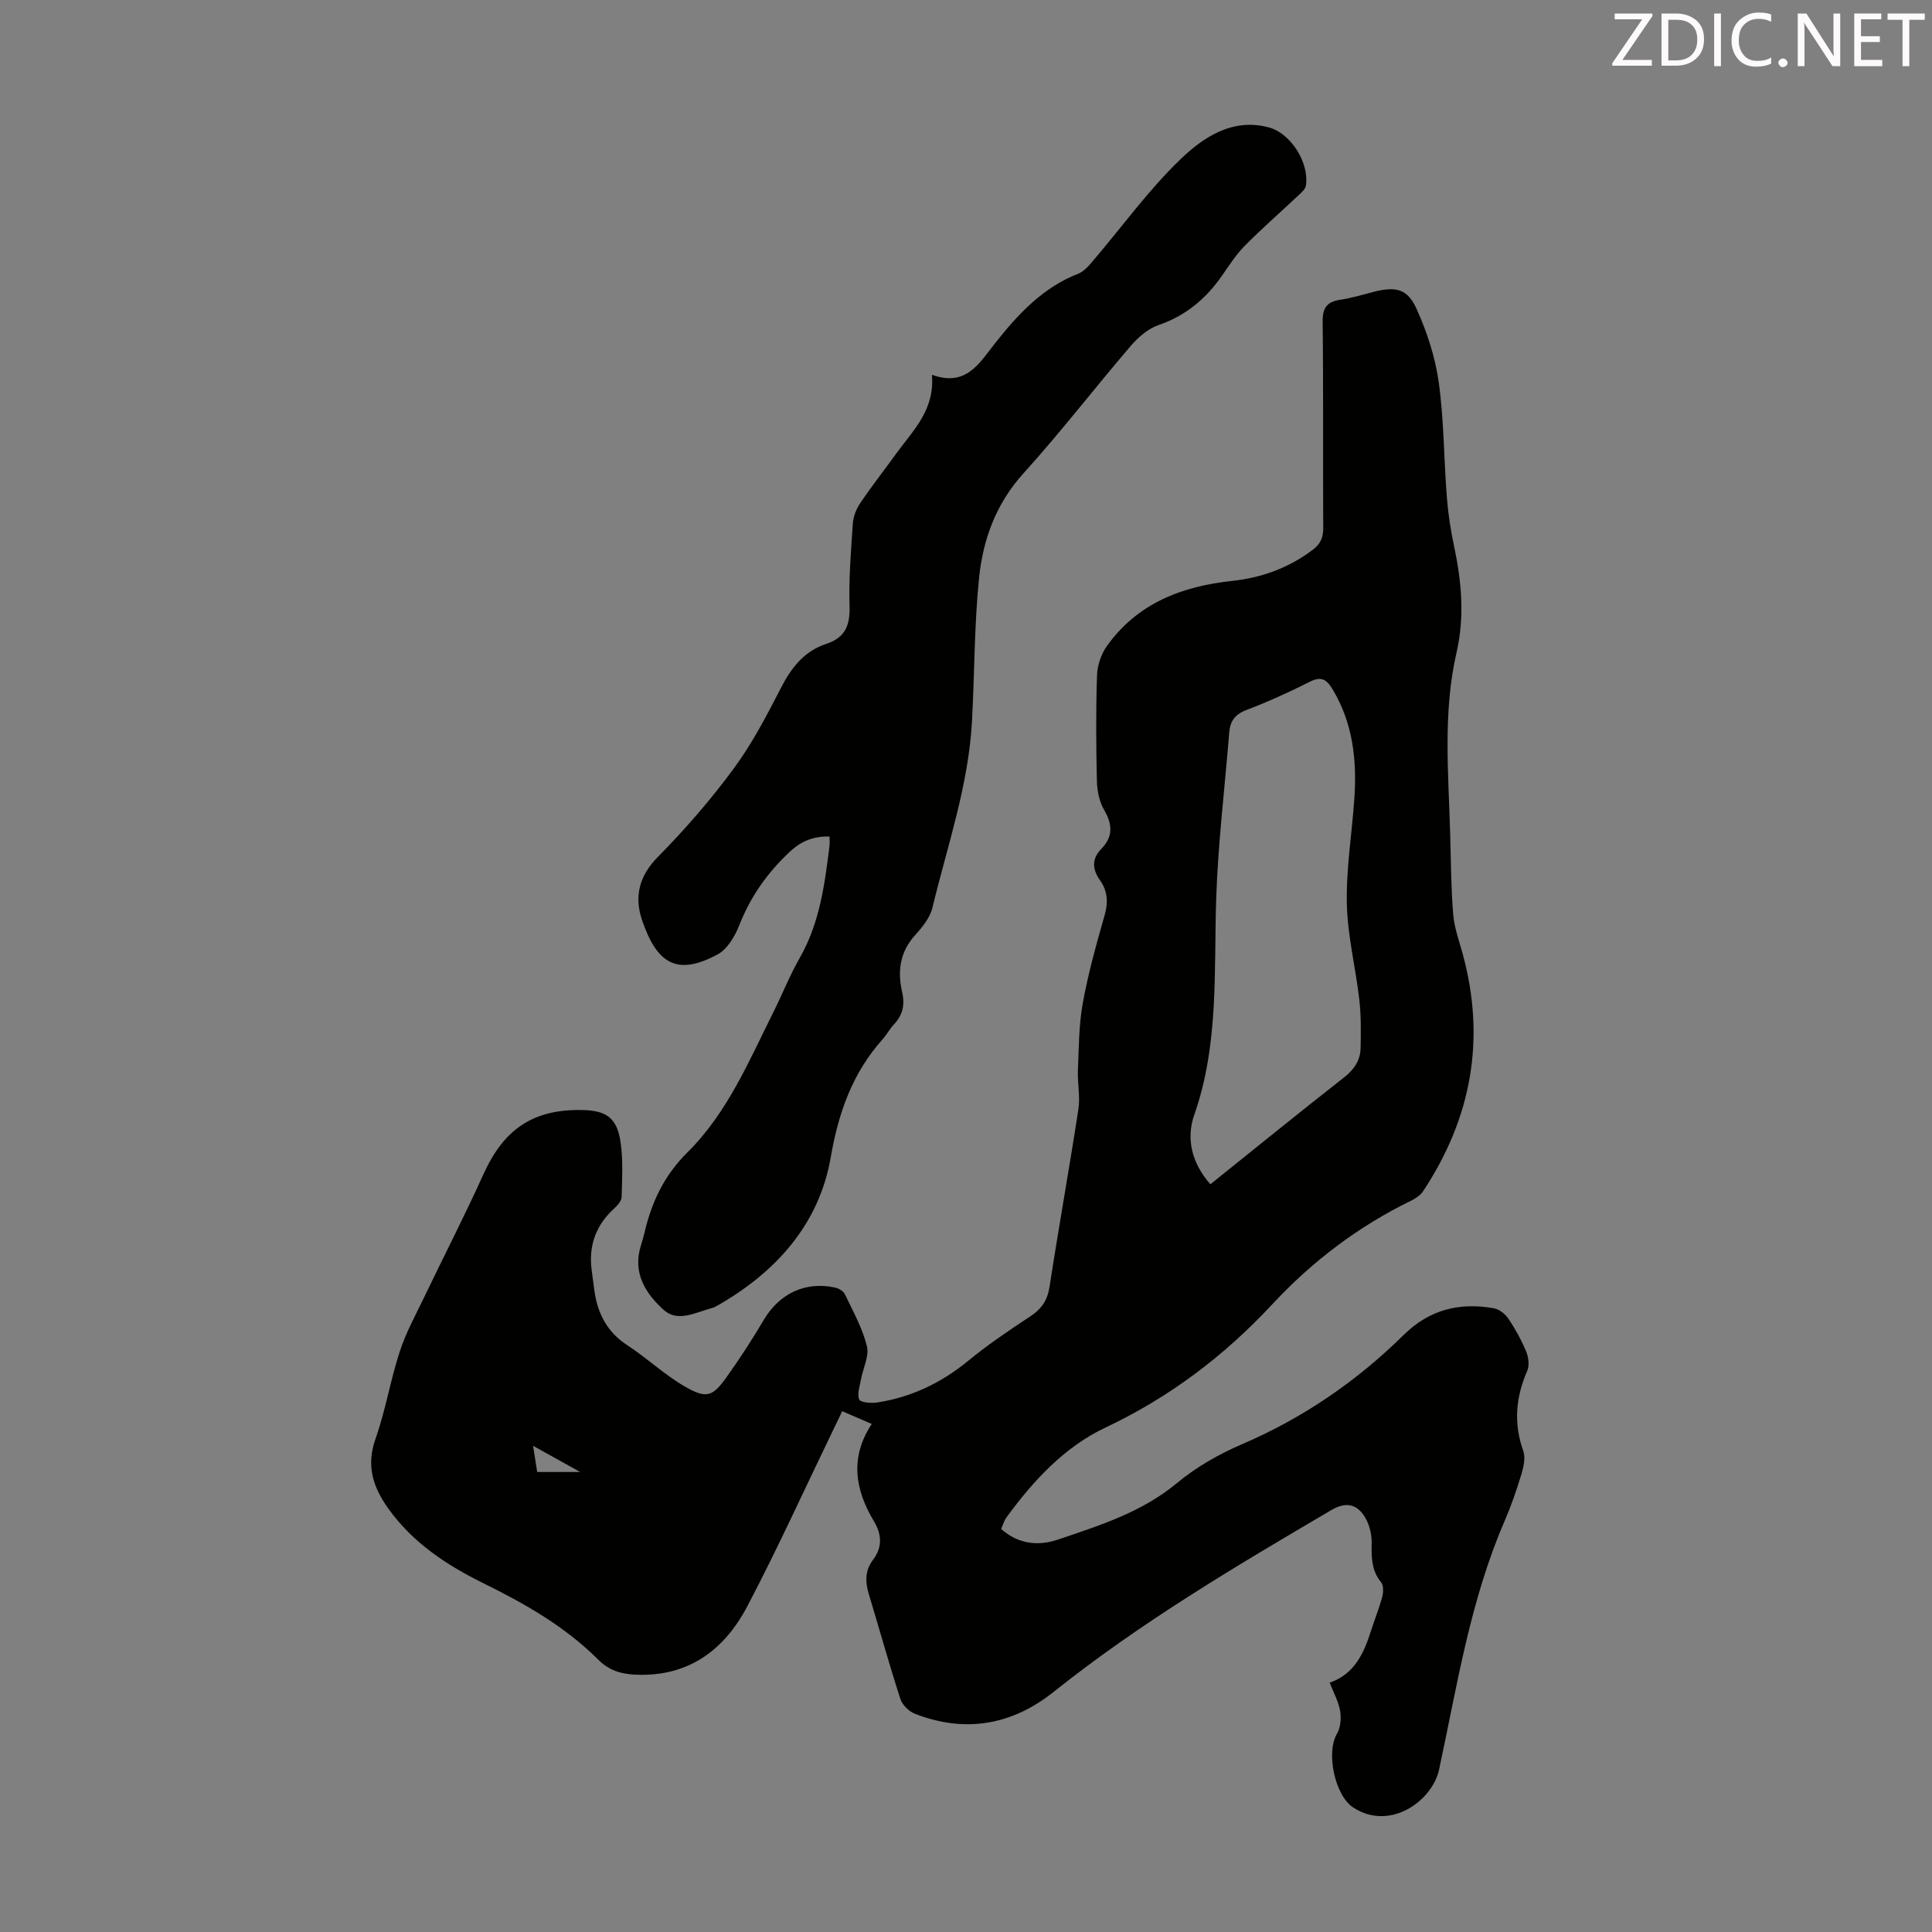 <svg enable-background="new 0 0 400 400" viewBox="0 0 400 400" xmlns="http://www.w3.org/2000/svg"><rect x="0" y="0" width="400" height="400" fill="#808080" stroke="none"/><path d="m207.27 316.54c3.57 3.22 7.79 3.57 11.75 2.22 8.63-2.93 17.36-5.64 24.65-11.7 3.98-3.31 8.69-6 13.47-8.05 12.63-5.42 23.73-13.02 33.45-22.6 5.4-5.32 11.63-6.82 18.76-5.53 1.1.2 2.32 1.2 2.97 2.17 1.42 2.13 2.68 4.41 3.66 6.77.49 1.19.7 2.9.21 4.02-2.38 5.45-2.85 10.84-.82 16.53.5 1.4.09 3.29-.37 4.82-1 3.31-2.14 6.6-3.51 9.78-7.13 16.47-9.81 34.07-13.55 51.43-1.39 6.42-10.11 12.81-17.76 7.83-3.83-2.5-5.68-11.39-3.38-15.27.76-1.28.91-3.2.66-4.72-.32-1.92-1.34-3.73-2.16-5.87 5.13-1.75 7.08-6.09 8.57-10.78.75-2.34 1.68-4.63 2.31-7 .25-.94.29-2.36-.25-3.01-2.04-2.5-1.98-5.25-1.94-8.24.02-1.93-.61-4.19-1.72-5.74-1.62-2.24-3.75-2.64-6.62-.96-19.78 11.62-39.51 23.29-57.51 37.65-8.6 6.86-18.29 8.58-28.69 4.54-1.24-.48-2.63-1.82-3.03-3.06-2.34-7.23-4.37-14.55-6.57-21.82-.75-2.5-.74-4.85.88-6.98 2.01-2.65 1.83-5.3.2-8.02-3.91-6.53-5.02-13.21-.44-20.14-2.32-1-4.04-1.73-6.12-2.63-.65 1.35-1.26 2.62-1.87 3.88-5.89 12.17-11.47 24.5-17.76 36.47-4.78 9.1-12.25 14.71-23.21 14.19-2.99-.14-5.45-.87-7.73-3.16-6.8-6.79-15.08-11.51-23.64-15.73-7.71-3.8-14.73-8.42-19.83-15.59-3.15-4.44-4.53-8.82-2.59-14.33 2.08-5.88 3.08-12.14 5.02-18.08 1.29-3.96 3.35-7.68 5.16-11.46 4.05-8.45 8.34-16.78 12.2-25.31 4.22-9.31 10.28-13.44 20.41-13.24 5.02.1 7.21 1.62 7.95 6.64.55 3.73.32 7.58.22 11.38-.02.81-.87 1.75-1.56 2.38-3.76 3.44-5.29 7.64-4.65 12.67.18 1.44.37 2.88.57 4.32.67 4.75 2.64 8.59 6.84 11.32 4.11 2.67 7.72 6.15 11.95 8.57 4.45 2.55 5.7 2.06 8.6-2.01 2.73-3.81 5.28-7.77 7.67-11.8 3.23-5.45 8.55-8.04 14.74-6.72.77.16 1.75.72 2.06 1.38 1.68 3.52 3.63 7.01 4.56 10.74.52 2.06-.8 4.57-1.22 6.89-.25 1.4-.85 3.03-.37 4.17.26.63 2.47.81 3.71.62 7.11-1.09 13.33-4.08 18.92-8.68 4.05-3.33 8.44-6.28 12.83-9.18 2.31-1.53 3.52-3.31 3.95-6.11 1.89-12.27 4.09-24.48 5.97-36.75.4-2.61-.21-5.35-.1-8.02.2-4.64.18-9.35 1-13.89 1.11-6.14 2.8-12.2 4.52-18.21.77-2.69.65-5.01-.93-7.25-1.6-2.27-1.81-4.41.27-6.55 2.45-2.51 2.31-5.07.55-8.07-1.01-1.72-1.43-3.99-1.48-6.02-.17-7.27-.22-14.56.03-21.83.07-2.06.85-4.39 2.05-6.07 6.32-8.83 15.46-12.35 25.93-13.47 6.06-.65 11.73-2.68 16.69-6.45 1.6-1.21 2.17-2.52 2.16-4.5-.08-14.22.05-28.44-.12-42.65-.04-2.96.88-4.21 3.71-4.62 2.31-.33 4.57-1.05 6.85-1.63 4.55-1.14 6.98-.69 8.88 3.52 2.18 4.81 3.88 10.03 4.6 15.24 1.09 7.84 1.05 15.82 1.67 23.73.27 3.44.8 6.89 1.52 10.27 1.54 7.29 2.19 14.52.49 21.92-2.87 12.48-1.65 25.15-1.31 37.77.15 5.48.17 10.98.62 16.44.22 2.73 1.2 5.41 1.94 8.09 4.85 17.68 1.87 34.06-8.18 49.24-.57.86-1.61 1.53-2.58 2-10.89 5.32-20.4 12.54-28.62 21.38-9.95 10.69-21.26 19.26-34.57 25.55-8.45 3.99-14.91 10.96-20.45 18.55-.51.68-.75 1.56-1.14 2.42zm43.33-71.35c9.31-7.47 18.42-14.88 27.66-22.11 2.11-1.65 3.39-3.55 3.44-6.12.06-3.33.11-6.7-.27-10-.76-6.64-2.44-13.22-2.58-19.86-.16-7.23 1.05-14.48 1.55-21.72.55-7.93-.26-15.6-4.49-22.64-1.24-2.07-2.35-2.8-4.75-1.58-4.28 2.17-8.67 4.15-13.15 5.86-2.35.9-3.32 2.31-3.51 4.63-.92 11.46-2.32 22.9-2.7 34.38-.49 15.05.59 30.15-4.54 44.78-1.71 4.88-.58 9.95 3.34 14.38zm-139.38 59.57h8.9c-3.58-1.99-6.39-3.55-9.75-5.42.35 2.21.6 3.82.85 5.42z" fill="#010100"/><path d="m192.94 77.59c7.09 2.6 9.86-2.45 13.05-6.49 4.76-6.02 9.85-11.54 17.24-14.43 1.16-.45 2.14-1.58 2.99-2.58 6.03-7.06 11.51-14.69 18.17-21.1 4.75-4.56 10.73-8.61 18.25-6.63 4.63 1.22 8.46 7.35 7.73 12.08-.11.71-.88 1.39-1.47 1.94-3.72 3.5-7.57 6.86-11.16 10.48-1.8 1.81-3.21 4.02-4.68 6.13-3.33 4.82-7.52 8.36-13.19 10.31-2.16.74-4.2 2.5-5.73 4.28-7.5 8.75-14.54 17.91-22.27 26.45-5.64 6.24-8.33 13.58-9.15 21.5-1.02 9.88-.94 19.86-1.48 29.79-.72 13.29-5.11 25.84-8.2 38.64-.5 2.05-2.08 4-3.56 5.63-3.18 3.5-3.69 7.51-2.7 11.82.61 2.65.11 4.79-1.75 6.74-.84.88-1.41 2.02-2.23 2.94-6.28 7.02-9.18 15.14-10.81 24.55-2.41 13.91-11.47 23.92-23.76 30.84-.38.22-.83.34-1.26.46-3.17.9-6.72 2.8-9.52.29-3.83-3.42-6.55-7.75-4.74-13.41.27-.85.51-1.71.72-2.58 1.49-6.36 4.03-11.84 8.94-16.7 8.19-8.11 12.69-18.84 17.78-29.05 1.85-3.7 3.37-7.57 5.42-11.15 4.12-7.2 5.17-15.14 6.16-23.13.08-.63.01-1.28.01-2.02-3.3-.06-5.77.88-8.2 3.14-4.68 4.36-8.16 9.32-10.5 15.27-.89 2.27-2.46 4.91-4.47 6-8.26 4.46-12.55 2.1-15.66-7.17-1.61-4.8-.61-9.06 3.31-13.03 5.65-5.72 10.96-11.86 15.73-18.33 3.82-5.18 6.83-11.01 9.79-16.75 2.14-4.16 4.82-7.52 9.3-9 3.95-1.3 4.97-3.83 4.85-7.81-.17-5.69.29-11.41.68-17.1.1-1.46.71-3.04 1.54-4.26 2.38-3.52 5.01-6.87 7.5-10.32 3.46-4.75 7.97-8.98 7.33-16.24z" fill="#010100"/><g fill="#fcfafa"><path d="m342.2 3.2-6.3 9.2h6.1v1.2h-8.2v-.5l6.2-9.1h-5.7v-1.2h7.8v.4z"/><path d="m344 13.7v-10.9h3.1c1.6 0 3 .5 4.1 1.4 1.1 1 1.6 2.2 1.6 3.9s-.5 3-1.6 4-2.5 1.5-4.2 1.5h-3zm1.4-9.6v8.4h1.6c1.4 0 2.5-.4 3.2-1.1.8-.8 1.2-1.8 1.2-3.2s-.4-2.4-1.2-3.1-1.8-1-3.1-1z"/><path d="m356.3 2.8v10.9h-1.4v-10.9z"/><path d="m366.6 13.2c-.8.4-1.8.6-3 .6-1.6 0-2.8-.5-3.7-1.5s-1.4-2.3-1.4-3.9c0-1.7.5-3.2 1.6-4.2s2.4-1.6 4-1.6c1 0 1.9.1 2.6.4v1.5c-.8-.4-1.6-.6-2.6-.6-1.2 0-2.2.4-3 1.2s-1.1 1.9-1.1 3.3c0 1.3.4 2.3 1.1 3.1s1.6 1.1 2.8 1.1c1.1 0 2-.2 2.8-.7v1.3z"/><path d="m368.2 13c0-.3.1-.5.3-.6.2-.2.4-.3.6-.3.3 0 .5.1.7.3s.3.4.3.6-.1.5-.3.6c-.2.2-.4.3-.7.3s-.5-.1-.6-.3c-.2-.2-.3-.4-.3-.6z"/><path d="m381.1 13.7h-1.7l-5.5-8.4c-.2-.2-.3-.5-.4-.7 0 .2.1.8.1 1.5v7.6h-1.4v-10.9h1.8l5.3 8.3c.3.4.4.6.4.8 0-.3-.1-.8-.1-1.6v-7.5h1.4v10.9z"/><path d="m389.7 13.7h-5.8v-10.9h5.6v1.2h-4.2v3.5h3.9v1.2h-3.9v3.7h4.4z"/><path d="m398.4 4.1h-3.1v9.6h-1.4v-9.6h-3.1v-1.3h7.7v1.3z"/></g></svg>